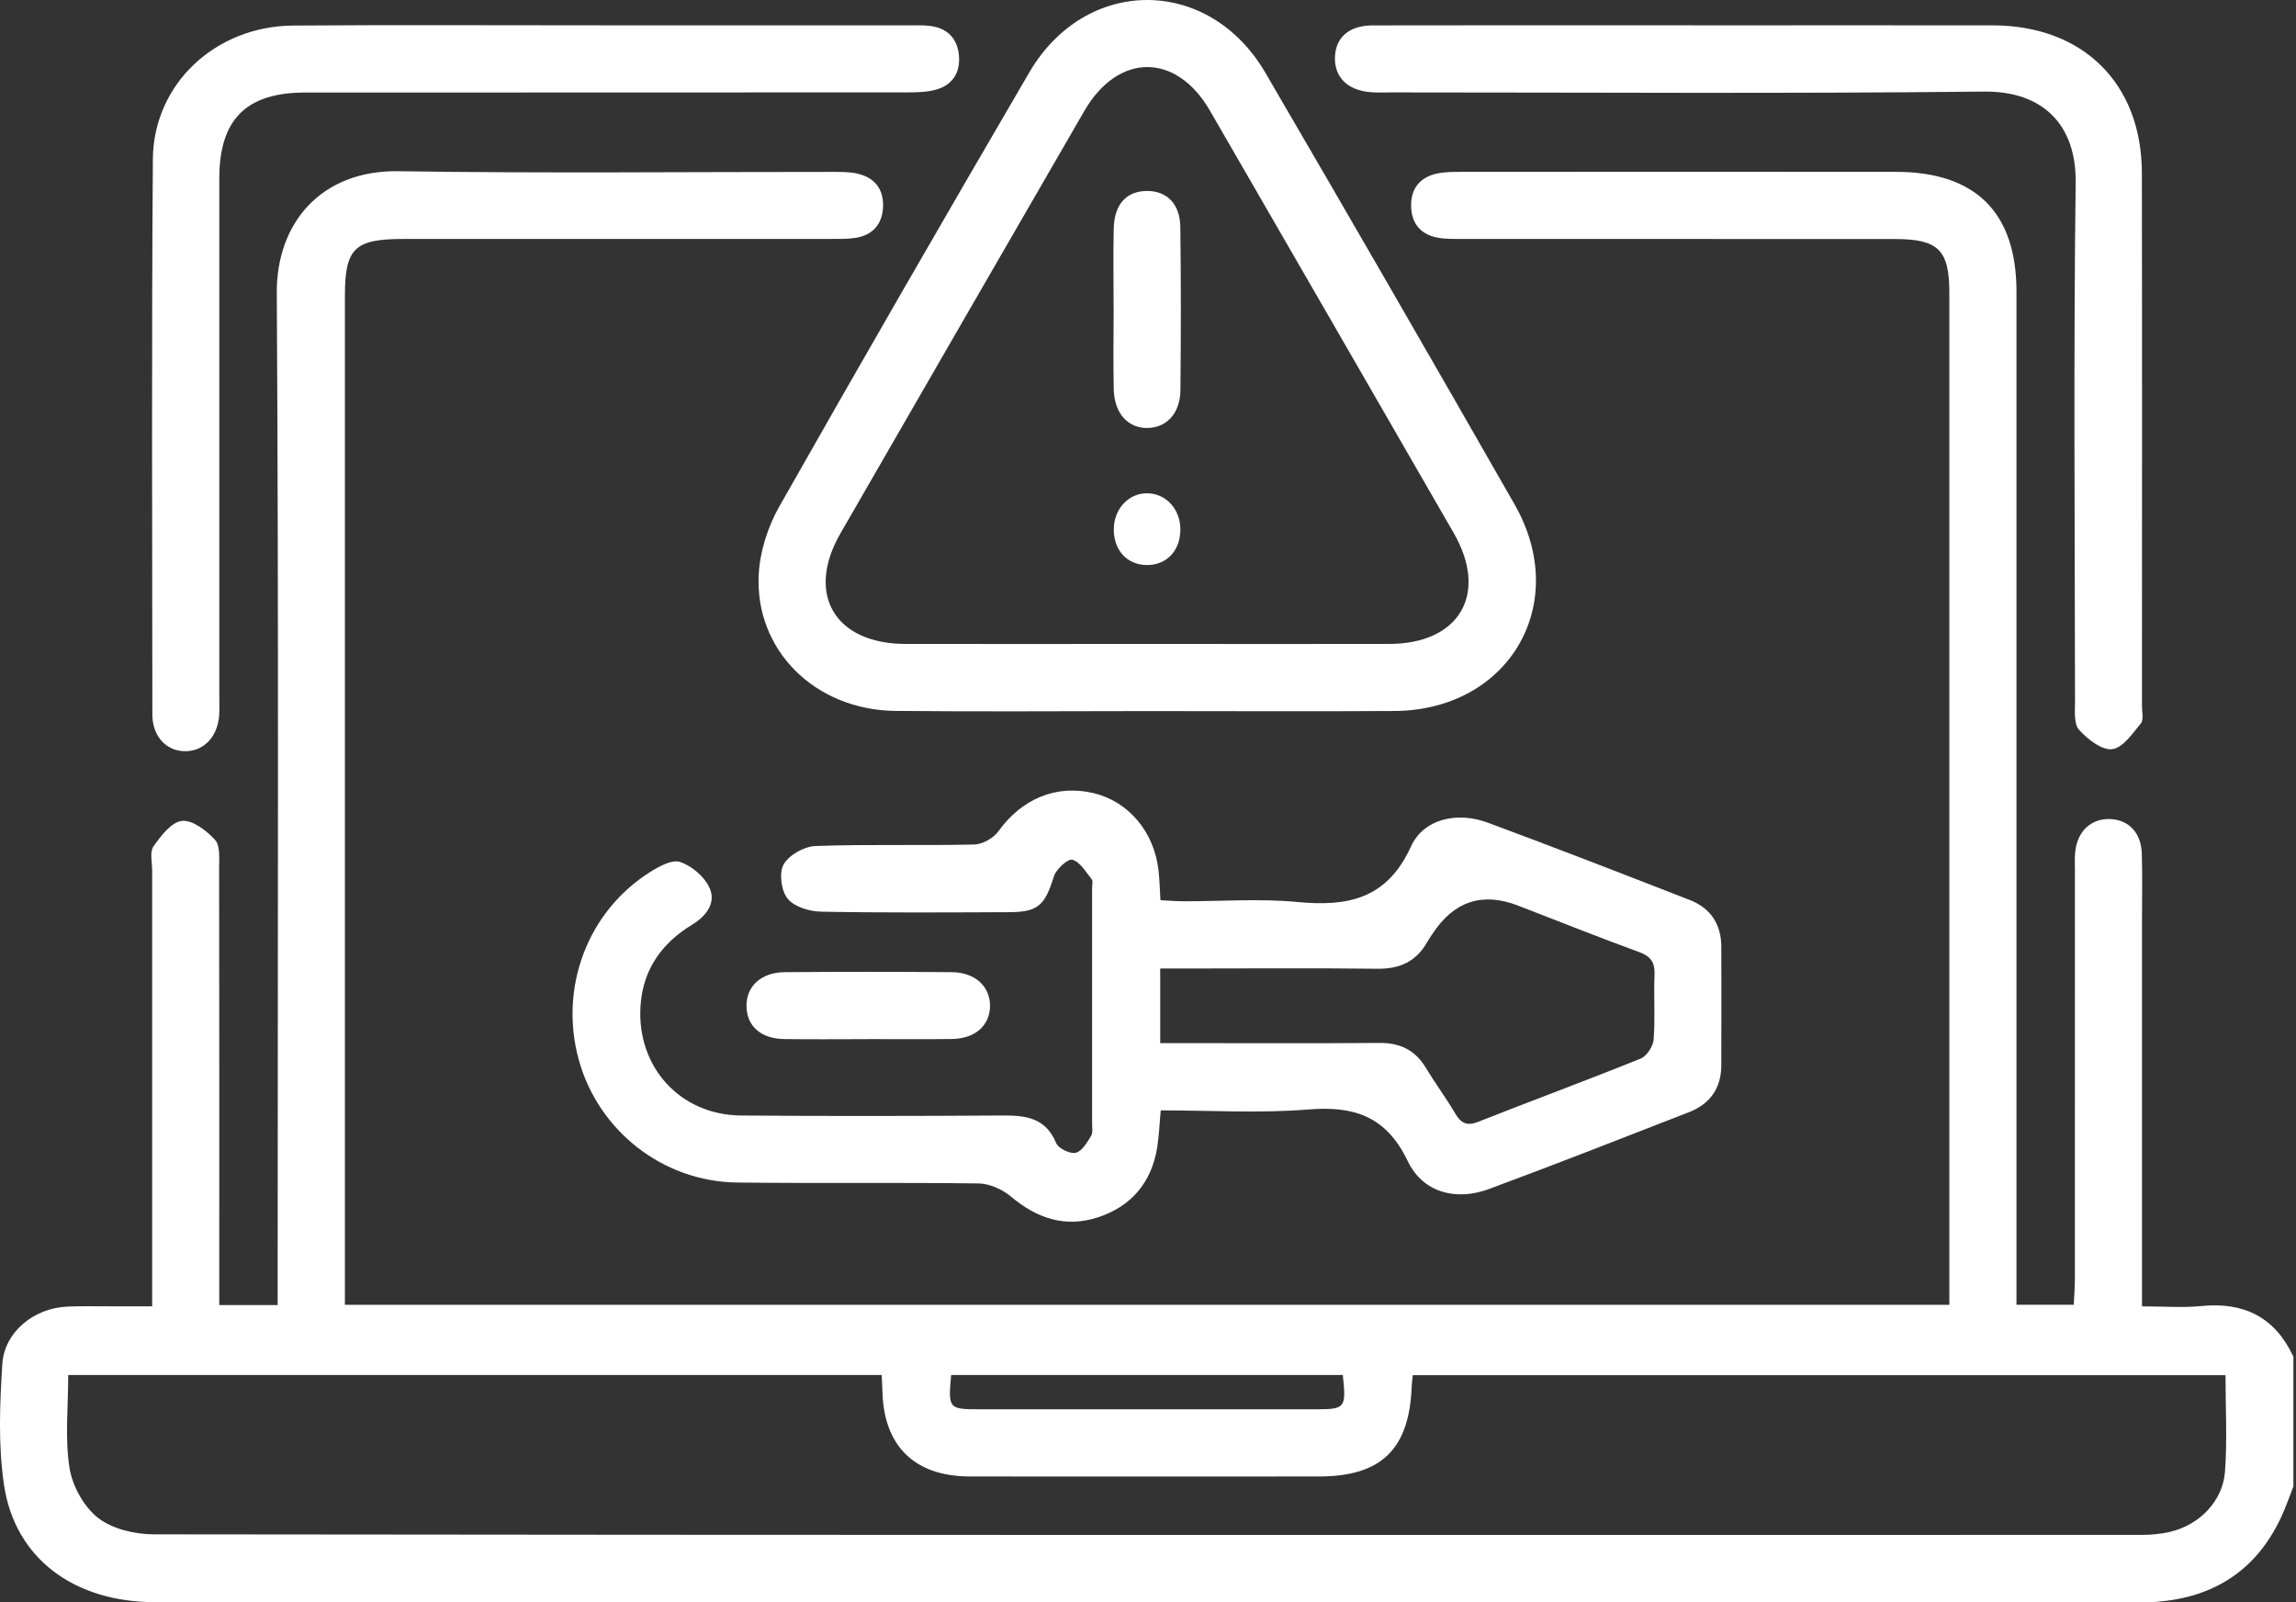 <svg width="215" height="150" viewBox="0 0 215 150" fill="none" xmlns="http://www.w3.org/2000/svg">
<rect x="0" y="0" width="215" height="150" fill="#333333" stroke="none"/>
<g id="Group 2933">
<path id="Vector" d="M214.756 139.172C214.375 140.13 214.047 141.109 213.61 142.04C211.302 146.994 207.345 149.552 201.945 149.967C201.39 150.011 200.826 149.998 200.271 149.998C138.354 149.998 76.437 149.998 14.52 149.998C6.939 149.998 1.395 145.91 0.372 139.006C-0.174 135.312 -0.021 131.473 0.215 127.722C0.403 124.705 3.166 122.484 6.244 122.331C7.569 122.266 8.898 122.305 10.227 122.301C11.468 122.301 12.71 122.301 14.249 122.301C14.249 121.282 14.249 120.473 14.249 119.66C14.249 106.942 14.249 94.223 14.249 81.505C14.249 80.736 14.004 79.769 14.371 79.245C15.062 78.257 16.055 76.958 17.038 76.853C18.022 76.748 19.343 77.763 20.138 78.633C20.632 79.17 20.519 80.355 20.519 81.247C20.54 94.035 20.532 106.824 20.532 119.612C20.532 120.429 20.532 121.251 20.532 122.183H26.001C26.001 121.225 26.001 120.346 26.001 119.468C26.001 88.789 26.106 58.11 25.918 27.431C25.879 20.908 30.041 15.916 37.334 16.029C50.887 16.239 64.449 16.086 78.007 16.095C78.772 16.095 79.559 16.09 80.298 16.257C81.959 16.637 82.785 17.769 82.685 19.457C82.588 21.048 81.675 22.032 80.092 22.273C79.34 22.386 78.562 22.369 77.792 22.369C64.445 22.373 51.097 22.369 37.749 22.373C33.193 22.373 32.297 23.256 32.297 27.707C32.297 58.386 32.297 89.064 32.297 119.743V122.161H182.538V119.878C182.538 89.06 182.538 58.241 182.538 27.423C182.538 23.396 181.515 22.382 177.427 22.378C163.939 22.373 150.451 22.378 136.964 22.369C136.199 22.369 135.416 22.391 134.664 22.259C133.086 21.984 132.198 20.978 132.141 19.383C132.08 17.691 132.933 16.584 134.603 16.239C135.346 16.086 136.129 16.09 136.894 16.09C150.451 16.082 164.009 16.073 177.567 16.09C185.008 16.099 188.821 19.903 188.825 27.296C188.825 58.045 188.825 88.793 188.825 119.542V122.156H194.189C194.224 121.356 194.294 120.552 194.294 119.747C194.303 107.029 194.299 94.311 194.299 81.593C194.299 80.963 194.259 80.329 194.329 79.708C194.552 77.758 195.881 76.582 197.674 76.687C199.37 76.788 200.503 77.99 200.56 79.909C200.621 81.933 200.581 83.962 200.581 85.991C200.581 97.24 200.581 108.494 200.581 119.743C200.581 120.499 200.581 121.251 200.581 122.305C202.566 122.305 204.372 122.449 206.143 122.274C210.147 121.881 213.042 123.332 214.756 127.018V139.177V139.172ZM6.388 128.719C6.388 131.727 6.073 134.625 6.506 137.41C6.768 139.107 7.844 141.061 9.173 142.102C10.515 143.151 12.627 143.649 14.406 143.649C76.437 143.724 138.468 143.715 200.494 143.702C201.395 143.702 202.313 143.623 203.187 143.422C205.946 142.779 208.145 140.558 208.351 137.765C208.569 134.796 208.399 131.801 208.399 128.749H132.299C132.251 129.173 132.207 129.445 132.198 129.716C131.993 135.662 129.383 138.228 123.507 138.232C112.611 138.237 101.712 138.245 90.817 138.232C85.645 138.224 82.755 135.386 82.632 130.271C82.619 129.799 82.588 129.326 82.562 128.728H6.388V128.719ZM125.741 128.732H89.068C88.771 131.84 88.845 131.941 91.612 131.941C102.153 131.945 112.694 131.945 123.235 131.941C125.977 131.941 126.073 131.81 125.741 128.732Z" fill="white"/>
<path id="Vector_2" d="M108.666 84.278C109.453 84.317 110.135 84.378 110.817 84.378C114.38 84.387 117.969 84.112 121.498 84.448C126.233 84.903 129.892 84.155 132.126 79.25C133.315 76.64 136.476 75.966 139.292 77.011C145.636 79.359 151.94 81.808 158.245 84.265C160.199 85.025 161.183 86.547 161.187 88.663C161.191 92.366 161.2 96.069 161.183 99.772C161.174 101.897 160.112 103.362 158.166 104.123C151.927 106.553 145.697 108.997 139.419 111.323C136.332 112.464 133.241 111.656 131.824 108.709C129.813 104.52 126.827 103.519 122.508 103.873C117.943 104.245 113.322 103.956 108.692 103.956C108.57 105.259 108.535 106.374 108.355 107.463C107.818 110.72 105.938 112.937 102.833 113.964C99.777 114.97 97.119 114.086 94.68 112.036C93.875 111.358 92.673 110.812 91.641 110.799C84.099 110.694 76.549 110.807 69.007 110.711C62.055 110.624 56.017 105.849 54.194 99.213C52.345 92.475 55.003 85.366 60.844 81.663C61.692 81.126 62.921 80.444 63.682 80.697C64.766 81.06 65.946 82.057 66.427 83.089C67.092 84.514 66.147 85.755 64.836 86.556C61.964 88.3 60.206 90.761 59.979 94.172C59.603 99.886 63.677 104.389 69.396 104.437C77.567 104.507 85.743 104.485 93.919 104.437C96.079 104.424 97.924 104.66 98.894 107.008C99.104 107.515 100.175 108.04 100.722 107.931C101.29 107.813 101.78 106.982 102.16 106.374C102.357 106.064 102.265 105.557 102.265 105.141C102.269 97.805 102.265 90.469 102.265 83.137C102.265 82.857 102.366 82.485 102.226 82.315C101.675 81.633 101.137 80.688 100.42 80.492C99.996 80.374 98.898 81.37 98.689 82.048C97.841 84.759 97.224 85.393 94.487 85.401C88.62 85.423 82.748 85.467 76.881 85.353C75.797 85.332 74.376 84.903 73.755 84.138C73.156 83.399 72.929 81.725 73.379 80.933C73.877 80.054 75.303 79.246 76.352 79.206C81.305 79.027 86.272 79.18 91.23 79.066C92.008 79.049 93.036 78.467 93.499 77.82C95.681 74.782 98.929 73.409 102.444 74.266C105.701 75.057 108.084 77.899 108.486 81.497C108.587 82.38 108.604 83.277 108.666 84.291V84.278ZM108.648 97.661H111.14C117.147 97.661 123.155 97.691 129.162 97.643C131.09 97.626 132.515 98.303 133.521 99.973C134.382 101.407 135.388 102.758 136.24 104.201C136.782 105.124 137.311 105.465 138.418 105.028C143.476 103.03 148.578 101.15 153.623 99.112C154.196 98.88 154.8 97.971 154.848 97.333C155.005 95.317 154.848 93.284 154.931 91.26C154.979 90.097 154.585 89.533 153.47 89.126C149.671 87.745 145.92 86.232 142.142 84.781C138.796 83.492 136.124 84.383 134.124 87.452C133.971 87.688 133.805 87.911 133.669 88.156C132.651 89.996 131.103 90.722 129 90.696C122.993 90.626 116.986 90.674 110.979 90.674C110.231 90.674 109.488 90.674 108.644 90.674V97.665L108.648 97.661Z" fill="white"/>
<path id="Vector_3" d="M107.308 66.574C99.487 66.574 91.661 66.64 83.839 66.557C76.324 66.474 70.653 60.869 71.051 53.734C71.169 51.596 71.908 49.305 72.97 47.429C80.678 33.832 88.495 20.296 96.374 6.795C101.664 -2.272 113.193 -2.264 118.492 6.813C126.336 20.252 134.113 33.727 141.834 47.237C147.146 56.532 141.314 66.5 130.572 66.566C122.82 66.614 115.064 66.574 107.313 66.574H107.308ZM107.44 60.287C114.986 60.287 122.532 60.296 130.078 60.287C136.675 60.279 139.408 55.596 136.129 49.904C128.535 36.722 120.923 23.545 113.307 10.372C110.146 4.902 104.703 4.915 101.529 10.402C93.908 23.571 86.301 36.752 78.702 49.934C75.423 55.622 78.169 60.279 84.797 60.287C92.343 60.296 99.889 60.287 107.435 60.287H107.44Z" fill="white"/>
<path id="Vector_4" d="M56.352 2.376C65.923 2.376 75.493 2.376 85.068 2.376C85.767 2.376 86.471 2.341 87.162 2.437C88.754 2.66 89.667 3.639 89.798 5.217C89.93 6.8 89.195 7.959 87.656 8.391C86.804 8.632 85.864 8.649 84.967 8.649C66.172 8.663 47.381 8.658 28.585 8.663C23.05 8.663 20.536 11.177 20.536 16.72C20.532 32.858 20.536 48.999 20.536 65.136C20.536 65.766 20.567 66.395 20.519 67.021C20.361 68.984 19.094 70.308 17.393 70.33C15.609 70.356 14.267 68.971 14.267 66.881C14.254 49.554 14.188 32.228 14.315 14.902C14.367 7.862 20.174 2.45 27.436 2.393C37.076 2.319 46.716 2.376 56.361 2.371L56.352 2.376Z" fill="white"/>
<path id="Vector_5" d="M158.518 2.374C167.878 2.374 177.243 2.361 186.604 2.374C195.059 2.391 200.555 7.804 200.568 16.207C200.598 32.834 200.577 49.461 200.577 66.088C200.577 66.647 200.756 67.386 200.472 67.727C199.689 68.676 198.767 70.036 197.779 70.141C196.795 70.246 195.479 69.205 194.683 68.322C194.189 67.775 194.307 66.599 194.307 65.707C194.29 49.5 194.163 33.289 194.368 17.082C194.434 11.818 191.43 8.512 185.768 8.574C167.257 8.779 148.742 8.652 130.226 8.652C129.596 8.652 128.967 8.683 128.342 8.63C126.191 8.46 124.949 7.227 125.006 5.364C125.063 3.502 126.317 2.383 128.547 2.378C138.537 2.356 148.527 2.37 158.518 2.365V2.374Z" fill="white"/>
<path id="Vector_6" d="M81.171 97.288C78.591 97.288 76.007 97.318 73.428 97.279C71.263 97.248 69.952 96.085 69.904 94.258C69.851 92.374 71.242 91.04 73.467 91.018C78.696 90.974 83.929 90.974 89.158 91.018C91.362 91.04 92.783 92.43 92.704 94.288C92.63 96.077 91.27 97.244 89.119 97.275C86.469 97.309 83.82 97.283 81.166 97.283L81.171 97.288Z" fill="white"/>
<path id="Vector_7" d="M104.28 28.892C104.28 26.379 104.232 23.865 104.293 21.355C104.35 19.121 105.486 17.906 107.362 17.879C109.246 17.853 110.497 19.069 110.527 21.255C110.593 26.348 110.589 31.446 110.536 36.539C110.514 38.69 109.246 40.037 107.467 40.068C105.622 40.102 104.341 38.695 104.293 36.43C104.236 33.92 104.28 31.406 104.284 28.892H104.28Z" fill="white"/>
<path id="Vector_8" d="M110.531 49.546C110.54 51.566 109.224 52.943 107.331 52.9C105.53 52.856 104.306 51.522 104.297 49.59C104.288 47.64 105.709 46.127 107.497 46.184C109.215 46.237 110.523 47.688 110.531 49.546Z" fill="white"/>
</g>
</svg>
